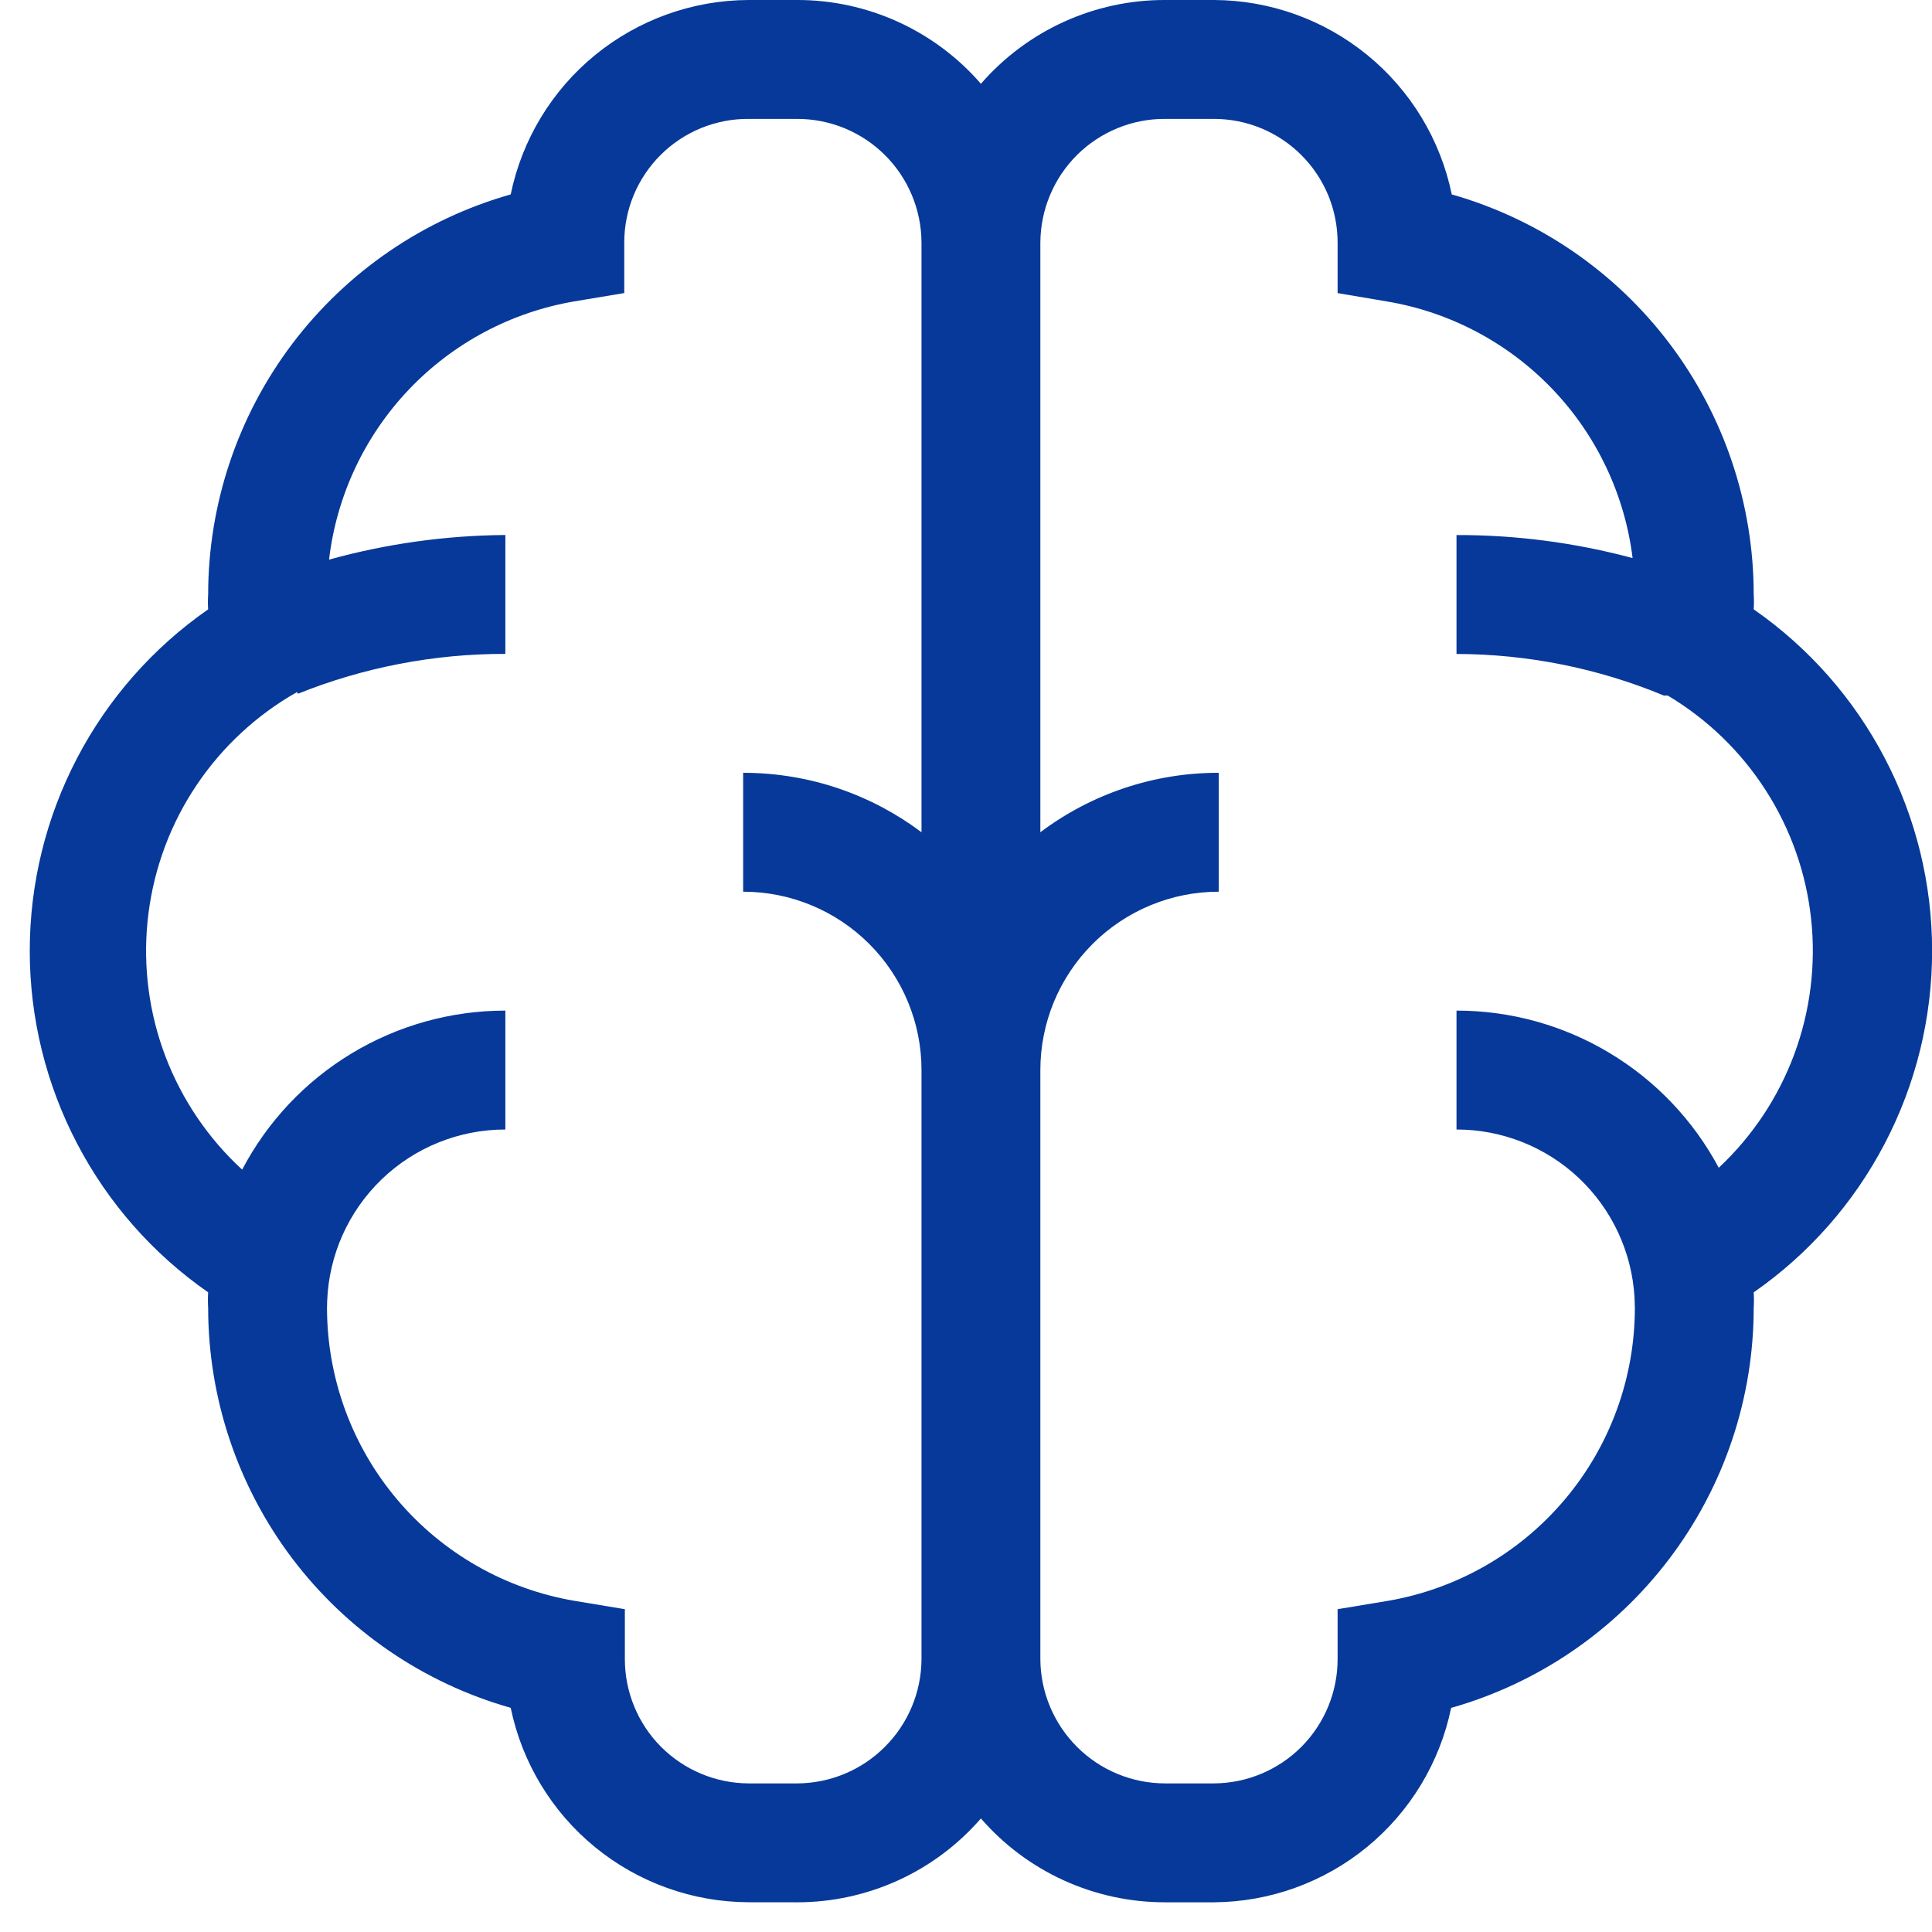 <svg xmlns="http://www.w3.org/2000/svg" fill="none" viewBox="0 0 35 35"><g clip-path="url(#clip0_6194_5631)"><path fill="#063999" d="M14.443 1.41784e-05C15.074 -0.001 15.698 0.135 16.272 0.397C16.846 0.659 17.357 1.041 17.77 1.518C18.185 1.04 18.698 0.657 19.274 0.395C19.85 0.133 20.476 -0.002 21.109 1.41784e-05H21.992C23.005 0.004 23.986 0.356 24.77 0.997C25.555 1.638 26.095 2.529 26.3 3.522C27.875 3.971 29.262 4.921 30.249 6.229C31.236 7.537 31.77 9.131 31.77 10.769C31.776 10.859 31.776 10.949 31.77 11.039C32.768 11.733 33.583 12.658 34.145 13.735C34.708 14.813 35.002 16.01 35.002 17.225C35.002 18.441 34.708 19.638 34.145 20.715C33.583 21.793 32.768 22.718 31.77 23.412C31.776 23.506 31.776 23.599 31.77 23.692C31.77 25.332 31.234 26.927 30.244 28.235C29.255 29.543 27.867 30.492 26.289 30.94C26.084 31.93 25.546 32.82 24.764 33.461C23.982 34.102 23.003 34.455 21.992 34.462H21.109C20.476 34.463 19.85 34.328 19.274 34.066C18.698 33.804 18.185 33.421 17.77 32.943C17.357 33.419 16.846 33.802 16.272 34.064C15.697 34.326 15.073 34.462 14.442 34.462L13.559 34.461C12.546 34.457 11.565 34.105 10.781 33.464C9.997 32.823 9.457 31.931 9.252 30.939C7.674 30.492 6.286 29.542 5.296 28.235C4.307 26.927 3.772 25.332 3.771 23.692C3.765 23.599 3.765 23.506 3.771 23.412C2.773 22.718 1.958 21.793 1.396 20.715C0.833 19.638 0.539 18.441 0.539 17.225C0.539 16.01 0.833 14.813 1.396 13.735C1.958 12.658 2.773 11.733 3.771 11.039C3.765 10.949 3.765 10.859 3.771 10.769C3.772 9.129 4.307 7.535 5.296 6.227C6.286 4.919 7.674 3.969 9.252 3.522C9.457 2.529 9.997 1.638 10.781 0.997C11.566 0.356 12.547 0.004 13.56 1.41784e-05H14.443ZM14.443 2.154H13.56C13.265 2.152 12.972 2.209 12.699 2.321C12.426 2.433 12.178 2.598 11.969 2.806C11.76 3.014 11.594 3.262 11.48 3.534C11.367 3.807 11.309 4.099 11.309 4.394V5.309L10.404 5.46C9.258 5.655 8.205 6.217 7.404 7.06C6.604 7.903 6.097 8.983 5.961 10.138C7.002 9.85 8.075 9.7 9.155 9.692V11.846C7.868 11.843 6.591 12.088 5.397 12.568L5.383 12.537L5.238 12.621C4.524 13.055 3.921 13.648 3.476 14.354C3.03 15.061 2.756 15.861 2.673 16.692C2.59 17.524 2.702 18.363 2.999 19.143C3.297 19.923 3.772 20.624 4.387 21.189C4.843 20.32 5.529 19.591 6.369 19.084C7.21 18.576 8.173 18.308 9.155 18.308V20.462C8.319 20.462 7.516 20.785 6.914 21.365C6.312 21.945 5.958 22.736 5.927 23.571L5.924 23.692C5.925 24.965 6.376 26.197 7.198 27.169C8.02 28.141 9.16 28.79 10.415 29.002L11.32 29.152V30.057C11.32 30.652 11.555 31.223 11.975 31.645C12.395 32.066 12.965 32.305 13.56 32.308H14.443C15.039 32.305 15.61 32.067 16.031 31.645C16.453 31.224 16.691 30.653 16.694 30.057V19.385C16.694 18.528 16.353 17.706 15.747 17.1C15.141 16.494 14.32 16.154 13.463 16.154V14C14.675 14 15.794 14.401 16.694 15.077V4.394C16.691 3.799 16.453 3.229 16.031 2.809C15.609 2.389 15.038 2.154 14.443 2.154ZM21.992 2.154H21.109C20.813 2.152 20.52 2.209 20.247 2.321C19.973 2.433 19.724 2.597 19.514 2.805C19.304 3.013 19.137 3.261 19.023 3.533C18.908 3.806 18.849 4.098 18.847 4.394V15.077C19.779 14.376 20.913 13.998 22.078 14V16.154C21.654 16.154 21.234 16.237 20.842 16.4C20.45 16.562 20.094 16.8 19.794 17.1C19.494 17.4 19.256 17.756 19.093 18.148C18.931 18.54 18.847 18.96 18.847 19.385V30.057C18.85 30.655 19.09 31.227 19.514 31.649C19.937 32.071 20.511 32.308 21.109 32.308H21.992C22.587 32.305 23.157 32.066 23.577 31.645C23.996 31.223 24.232 30.652 24.232 30.057V29.152L25.137 29.002C26.39 28.788 27.527 28.138 28.347 27.166C29.167 26.194 29.617 24.964 29.617 23.692L29.611 23.504C29.563 22.681 29.202 21.908 28.603 21.342C28.003 20.776 27.21 20.462 26.386 20.462V18.308C27.361 18.307 28.319 18.572 29.156 19.074C29.992 19.575 30.677 20.294 31.137 21.155C31.746 20.585 32.215 19.881 32.505 19.098C32.795 18.316 32.9 17.477 32.81 16.647C32.721 15.817 32.439 15.019 31.988 14.317C31.537 13.615 30.929 13.027 30.212 12.6L30.144 12.601C28.953 12.106 27.676 11.85 26.386 11.847V9.693C27.463 9.69 28.536 9.831 29.576 10.11C29.434 8.959 28.924 7.885 28.122 7.047C27.32 6.21 26.27 5.653 25.126 5.461L24.232 5.31V4.394C24.232 4.1 24.174 3.809 24.062 3.537C23.949 3.265 23.784 3.018 23.576 2.81C23.368 2.602 23.121 2.437 22.849 2.324C22.578 2.212 22.286 2.154 21.992 2.154Z"/></g><defs><clipPath id="clip0_6194_5631"><rect width="35" height="35" fill="#fff"/></clipPath></defs></svg>